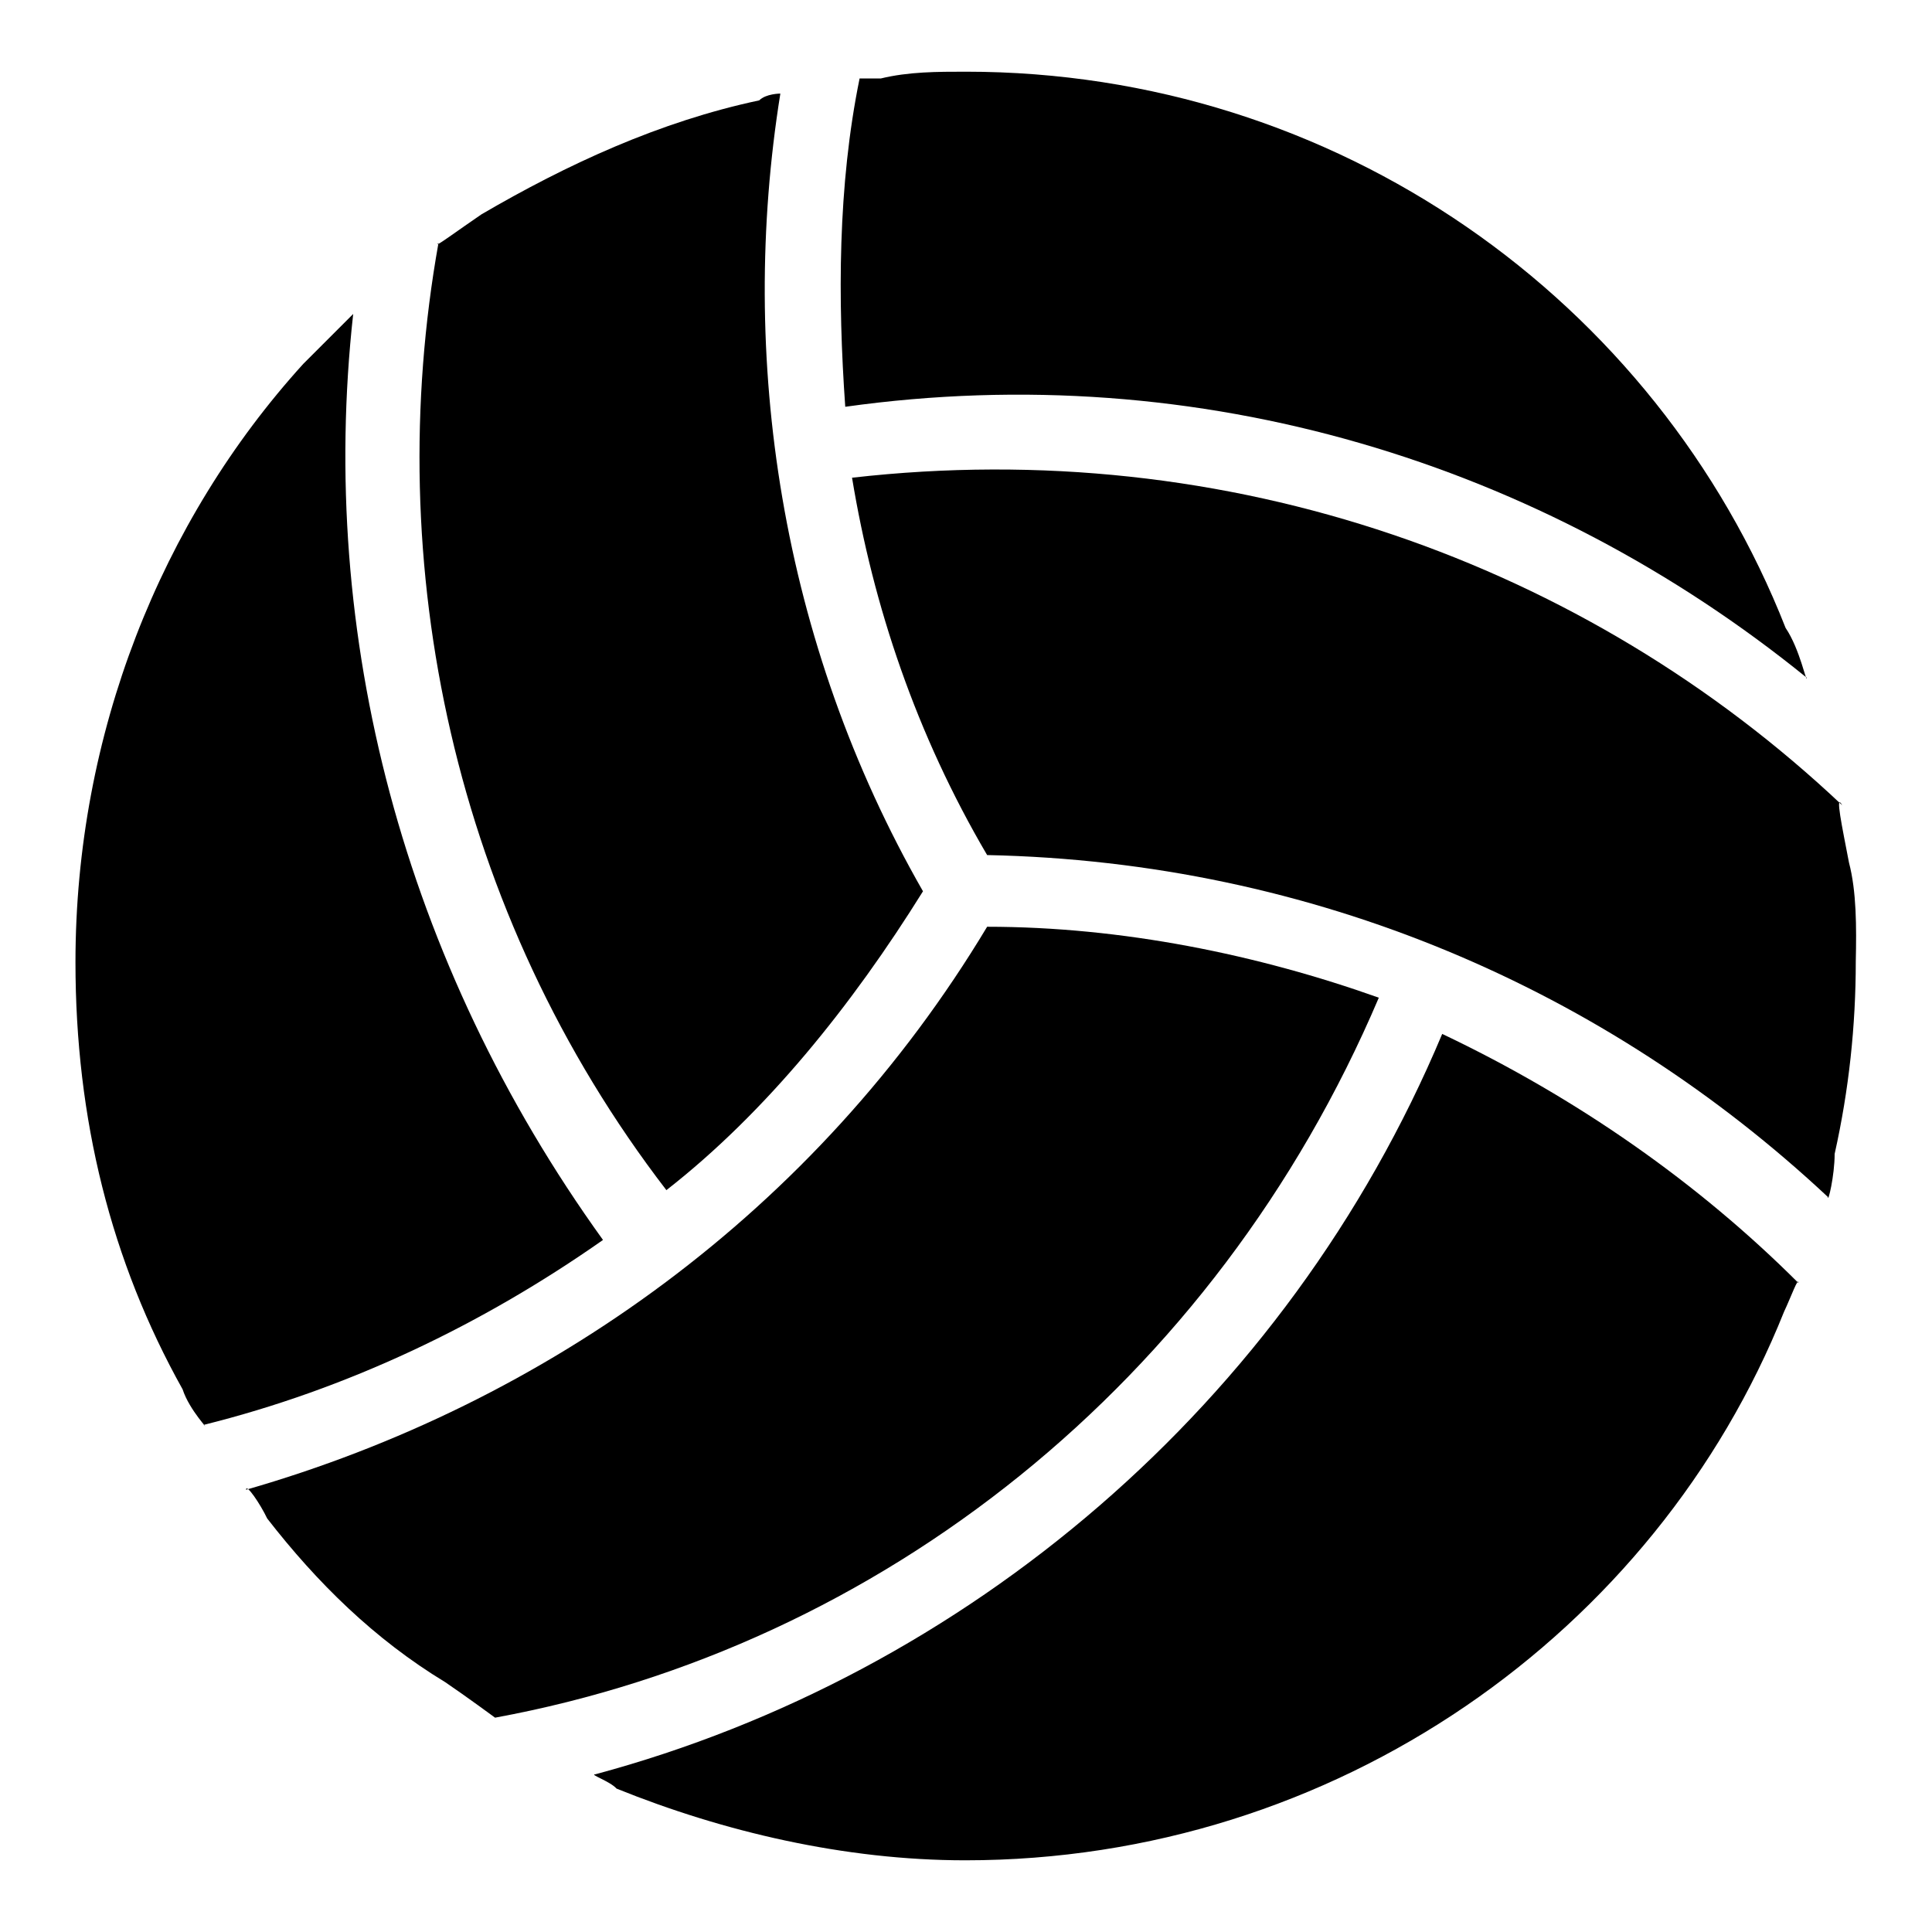 <?xml version="1.0" encoding="utf-8"?>
<!-- Svg Vector Icons : http://www.onlinewebfonts.com/icon -->
<!DOCTYPE svg PUBLIC "-//W3C//DTD SVG 1.1//EN" "http://www.w3.org/Graphics/SVG/1.1/DTD/svg11.dtd">
<svg version="1.1" xmlns="http://www.w3.org/2000/svg" xmlns:xlink="http://www.w3.org/1999/xlink" x="0px" y="0px" viewBox="0 0 256 256" enable-background="new 0 0 256 256" xml:space="preserve">
<g><g><g><g><path fill="#000000" d="M122.3,118.1c-18.9-33-24.5-70.8-18.9-105.7c0,0-1.9,0-2.8,0.9c-13.2,2.8-25.5,8.5-36.8,15.1c-2.8,1.9-6.6,4.7-5.7,3.8c-7.6,42.5,1.9,88.7,30.2,125.5C101.5,147.4,112.9,133.2,122.3,118.1z"/><path fill="#000000" d="M46.8,41.6c0,0-3.8,3.8-6.6,6.6C21.3,69,10,97.3,10,127.5c0,20.8,4.7,39.6,14.2,56.6c0.9,2.8,3.8,5.7,2.8,4.7c18.9-4.7,36.8-13.2,52.9-24.5C53.4,127.5,42.1,84.1,46.8,41.6z"/><path fill="#000000" d="M245,114.3c-0.9-4.7-1.9-9.4-0.9-7.6c-34-32.1-81.2-49.1-131.2-43.4c2.8,17,8.5,34,17.9,50c43.4,0.9,82.1,17.9,111.4,45.3c0,0.9,0.9-2.8,0.9-5.7c1.9-8.5,2.8-17,2.8-25.5C246,122.8,246,118.1,245,114.3z"/><path fill="#000000" d="M239.4,89.8c0,0.9-0.9-3.8-2.8-6.6C219.5,39.7,177.1,9.5,128,9.5c-3.8,0-7.6,0-11.3,0.9c-1.9,0-3.8,0-2.8,0C111,24.6,111,39.7,112,53.9C159.1,47.3,204.4,61.4,239.4,89.8z"/><path fill="#000000" d="M78.9,235.1c-0.9,0,1.9,0.9,2.8,1.9c14.1,5.7,30.2,9.5,46.2,9.5c49.1,0,91.5-30.2,108.5-72.7c0.9-1.9,1.9-4.7,1.9-3.8c-13.2-13.2-29.3-24.5-47.2-33C170.5,186.1,128,221.9,78.9,235.1z"/><path fill="#000000" d="M182.7,132.2c-16-5.7-34-9.4-51.9-9.4c-22.7,37.8-58.5,63.2-98.2,74.6c0-0.9,1.9,1.9,2.8,3.8c6.6,8.5,14.2,16,23.6,21.7c2.8,1.9,6.6,4.7,6.6,4.7C116.7,218.2,161,183.2,182.7,132.2z"/></g></g><g></g><g></g><g></g><g></g><g></g><g></g><g></g><g></g><g></g><g></g><g></g><g></g><g></g><g></g><g></g></g></g>
</svg>